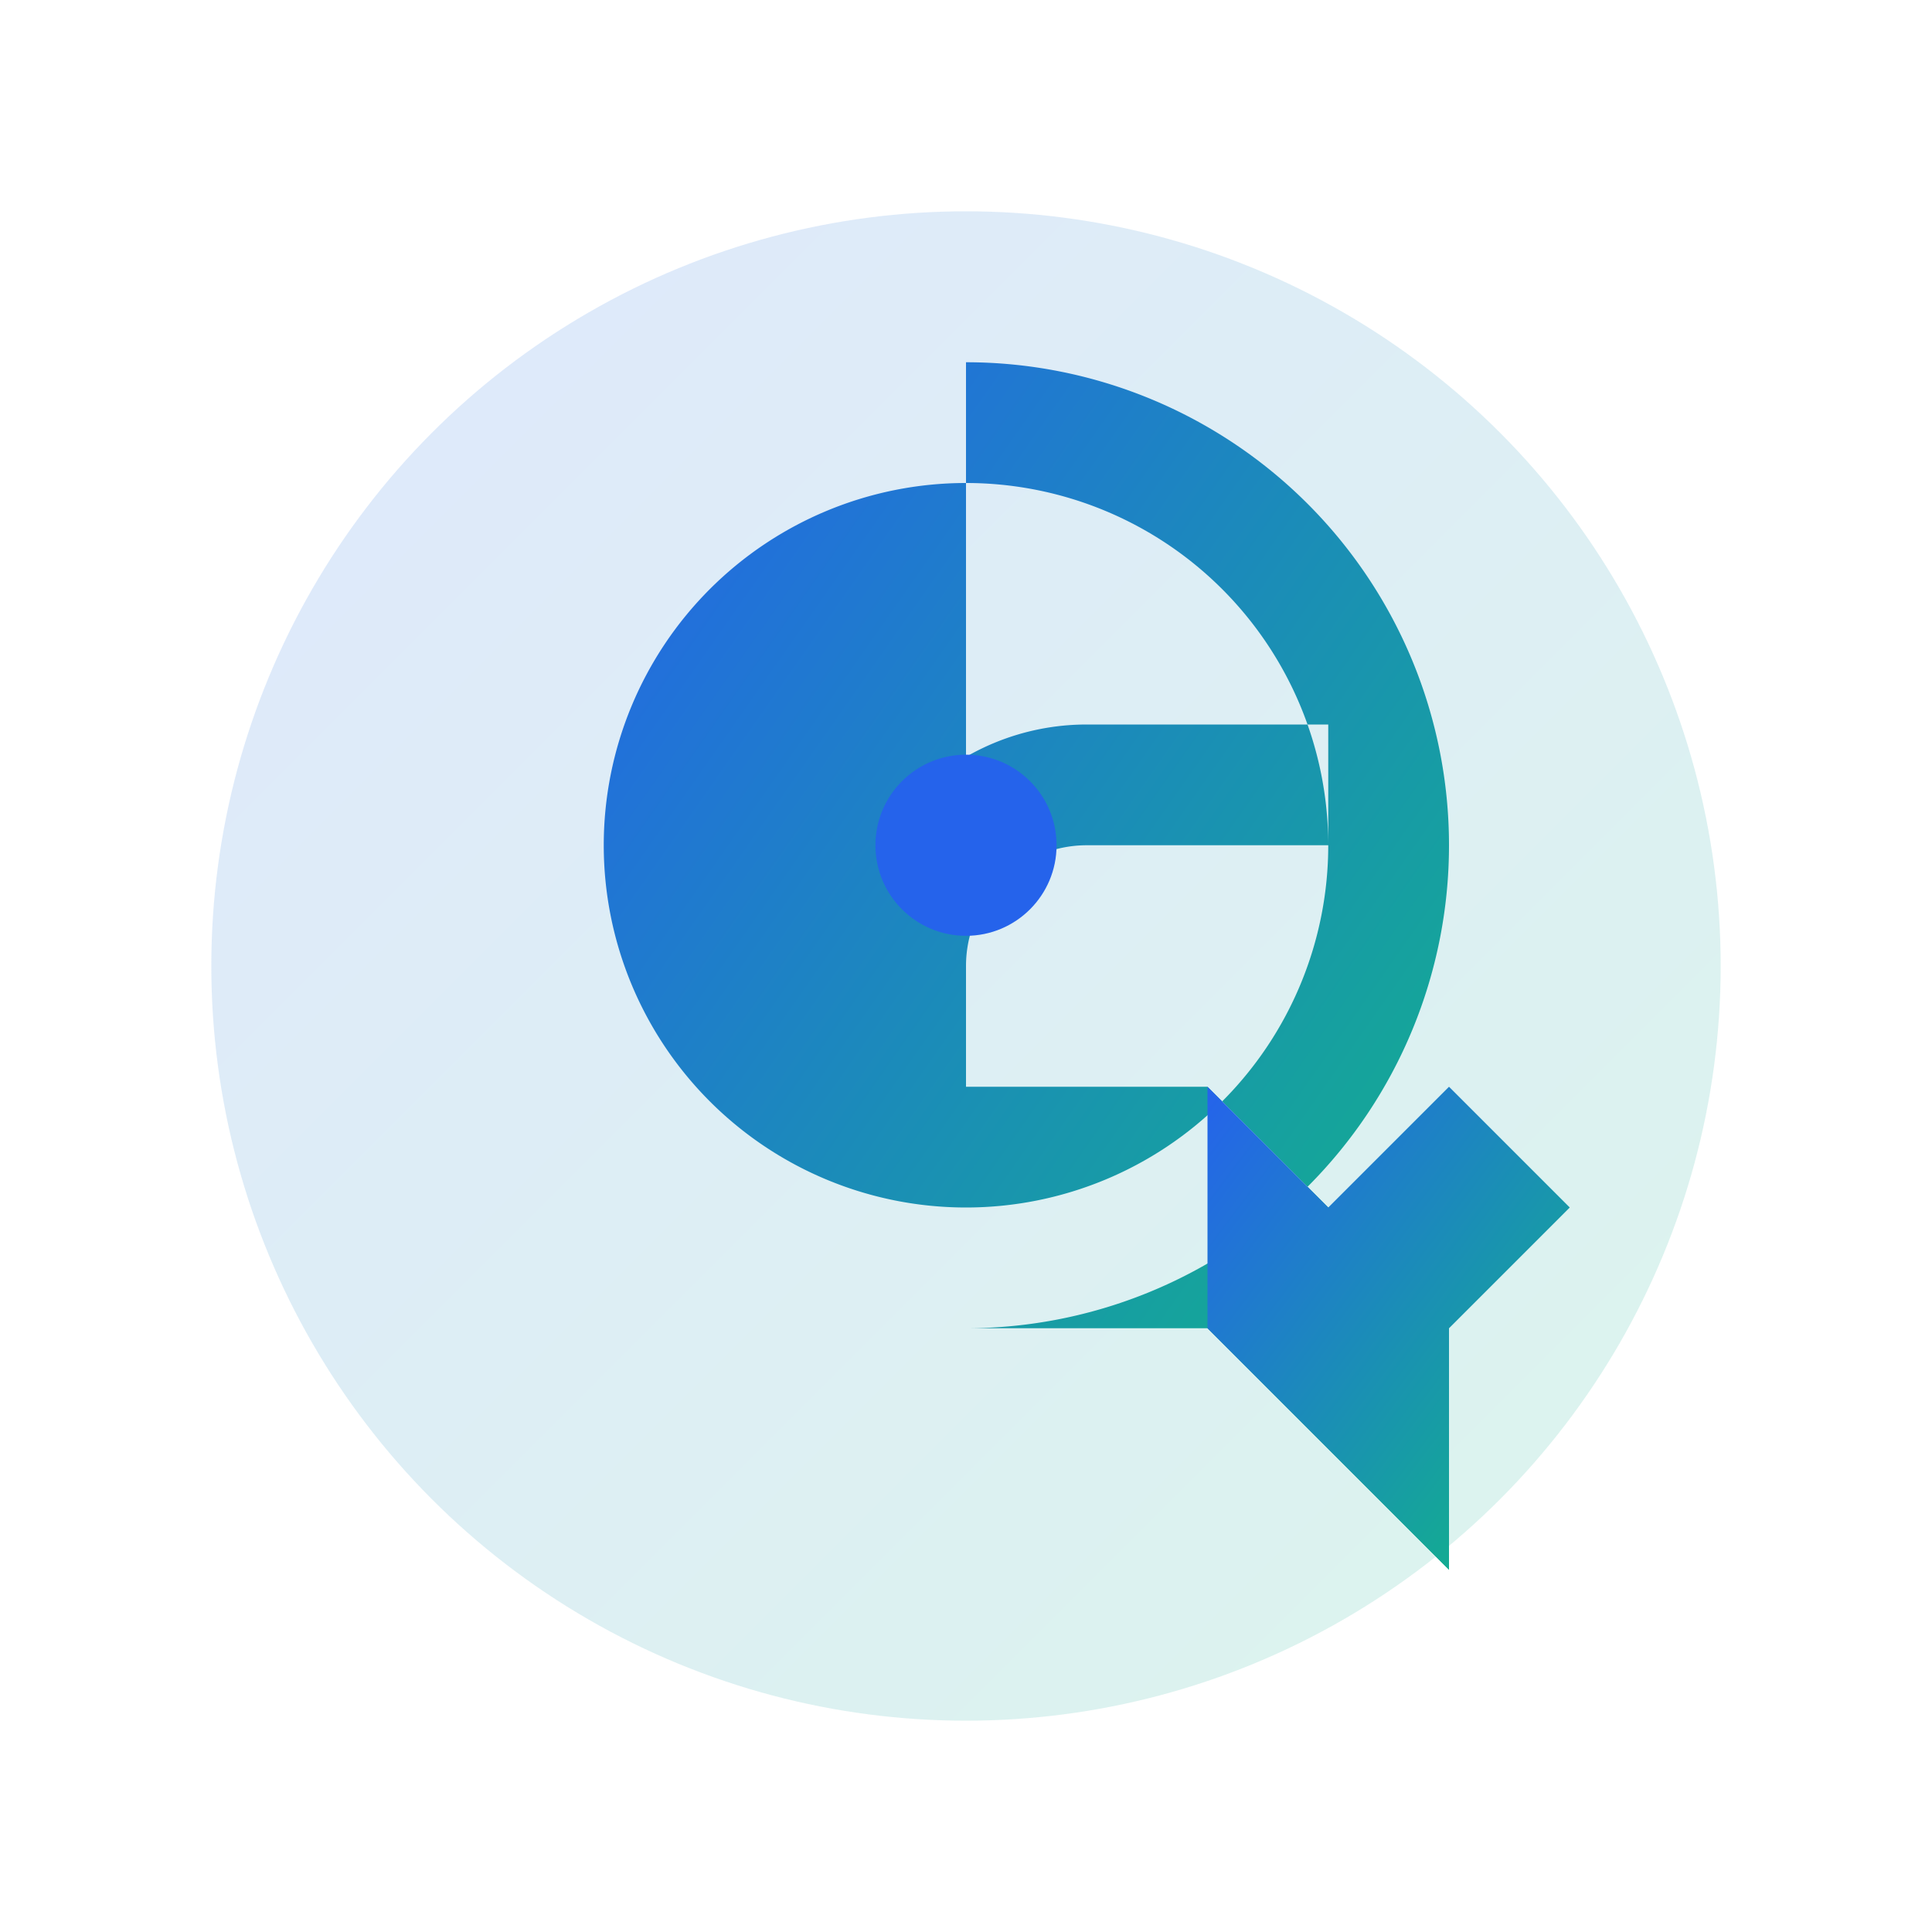 <svg xmlns="http://www.w3.org/2000/svg" viewBox="0 0 256 256">
  <defs>
    <linearGradient id="grad" x1="0%" y1="0%" x2="100%" y2="100%">
      <stop offset="0%" style="stop-color:#2563eb;stop-opacity:1" />
      <stop offset="100%" style="stop-color:#10b981;stop-opacity:1" />
    </linearGradient>
  </defs>
  <circle cx="128" cy="128" r="100" fill="url(#grad)" opacity="0.15"/>
  <path d="M 128 48 A 64 64 0 1 1 128 176 L 128 160 A 48 48 0 1 0 128 64 A 48 48 0 0 0 80 112 A 48 48 0 0 0 128 160 L 128 176 L 160 176 L 192 208 L 192 176 L 160 144 L 128 144 L 128 128 A 16 16 0 0 1 144 112 L 176 112 L 176 96 L 144 96 A 32 32 0 0 0 112 128 L 112 144 L 128 144 Z" fill="url(#grad)"/>
  <path d="M 160 144 L 176 160 L 192 144 L 208 160 L 192 176 L 192 208 L 176 192 L 160 176 Z" fill="url(#grad)"/>
  <circle cx="128" cy="112" r="12" fill="#2563eb"/>
</svg>